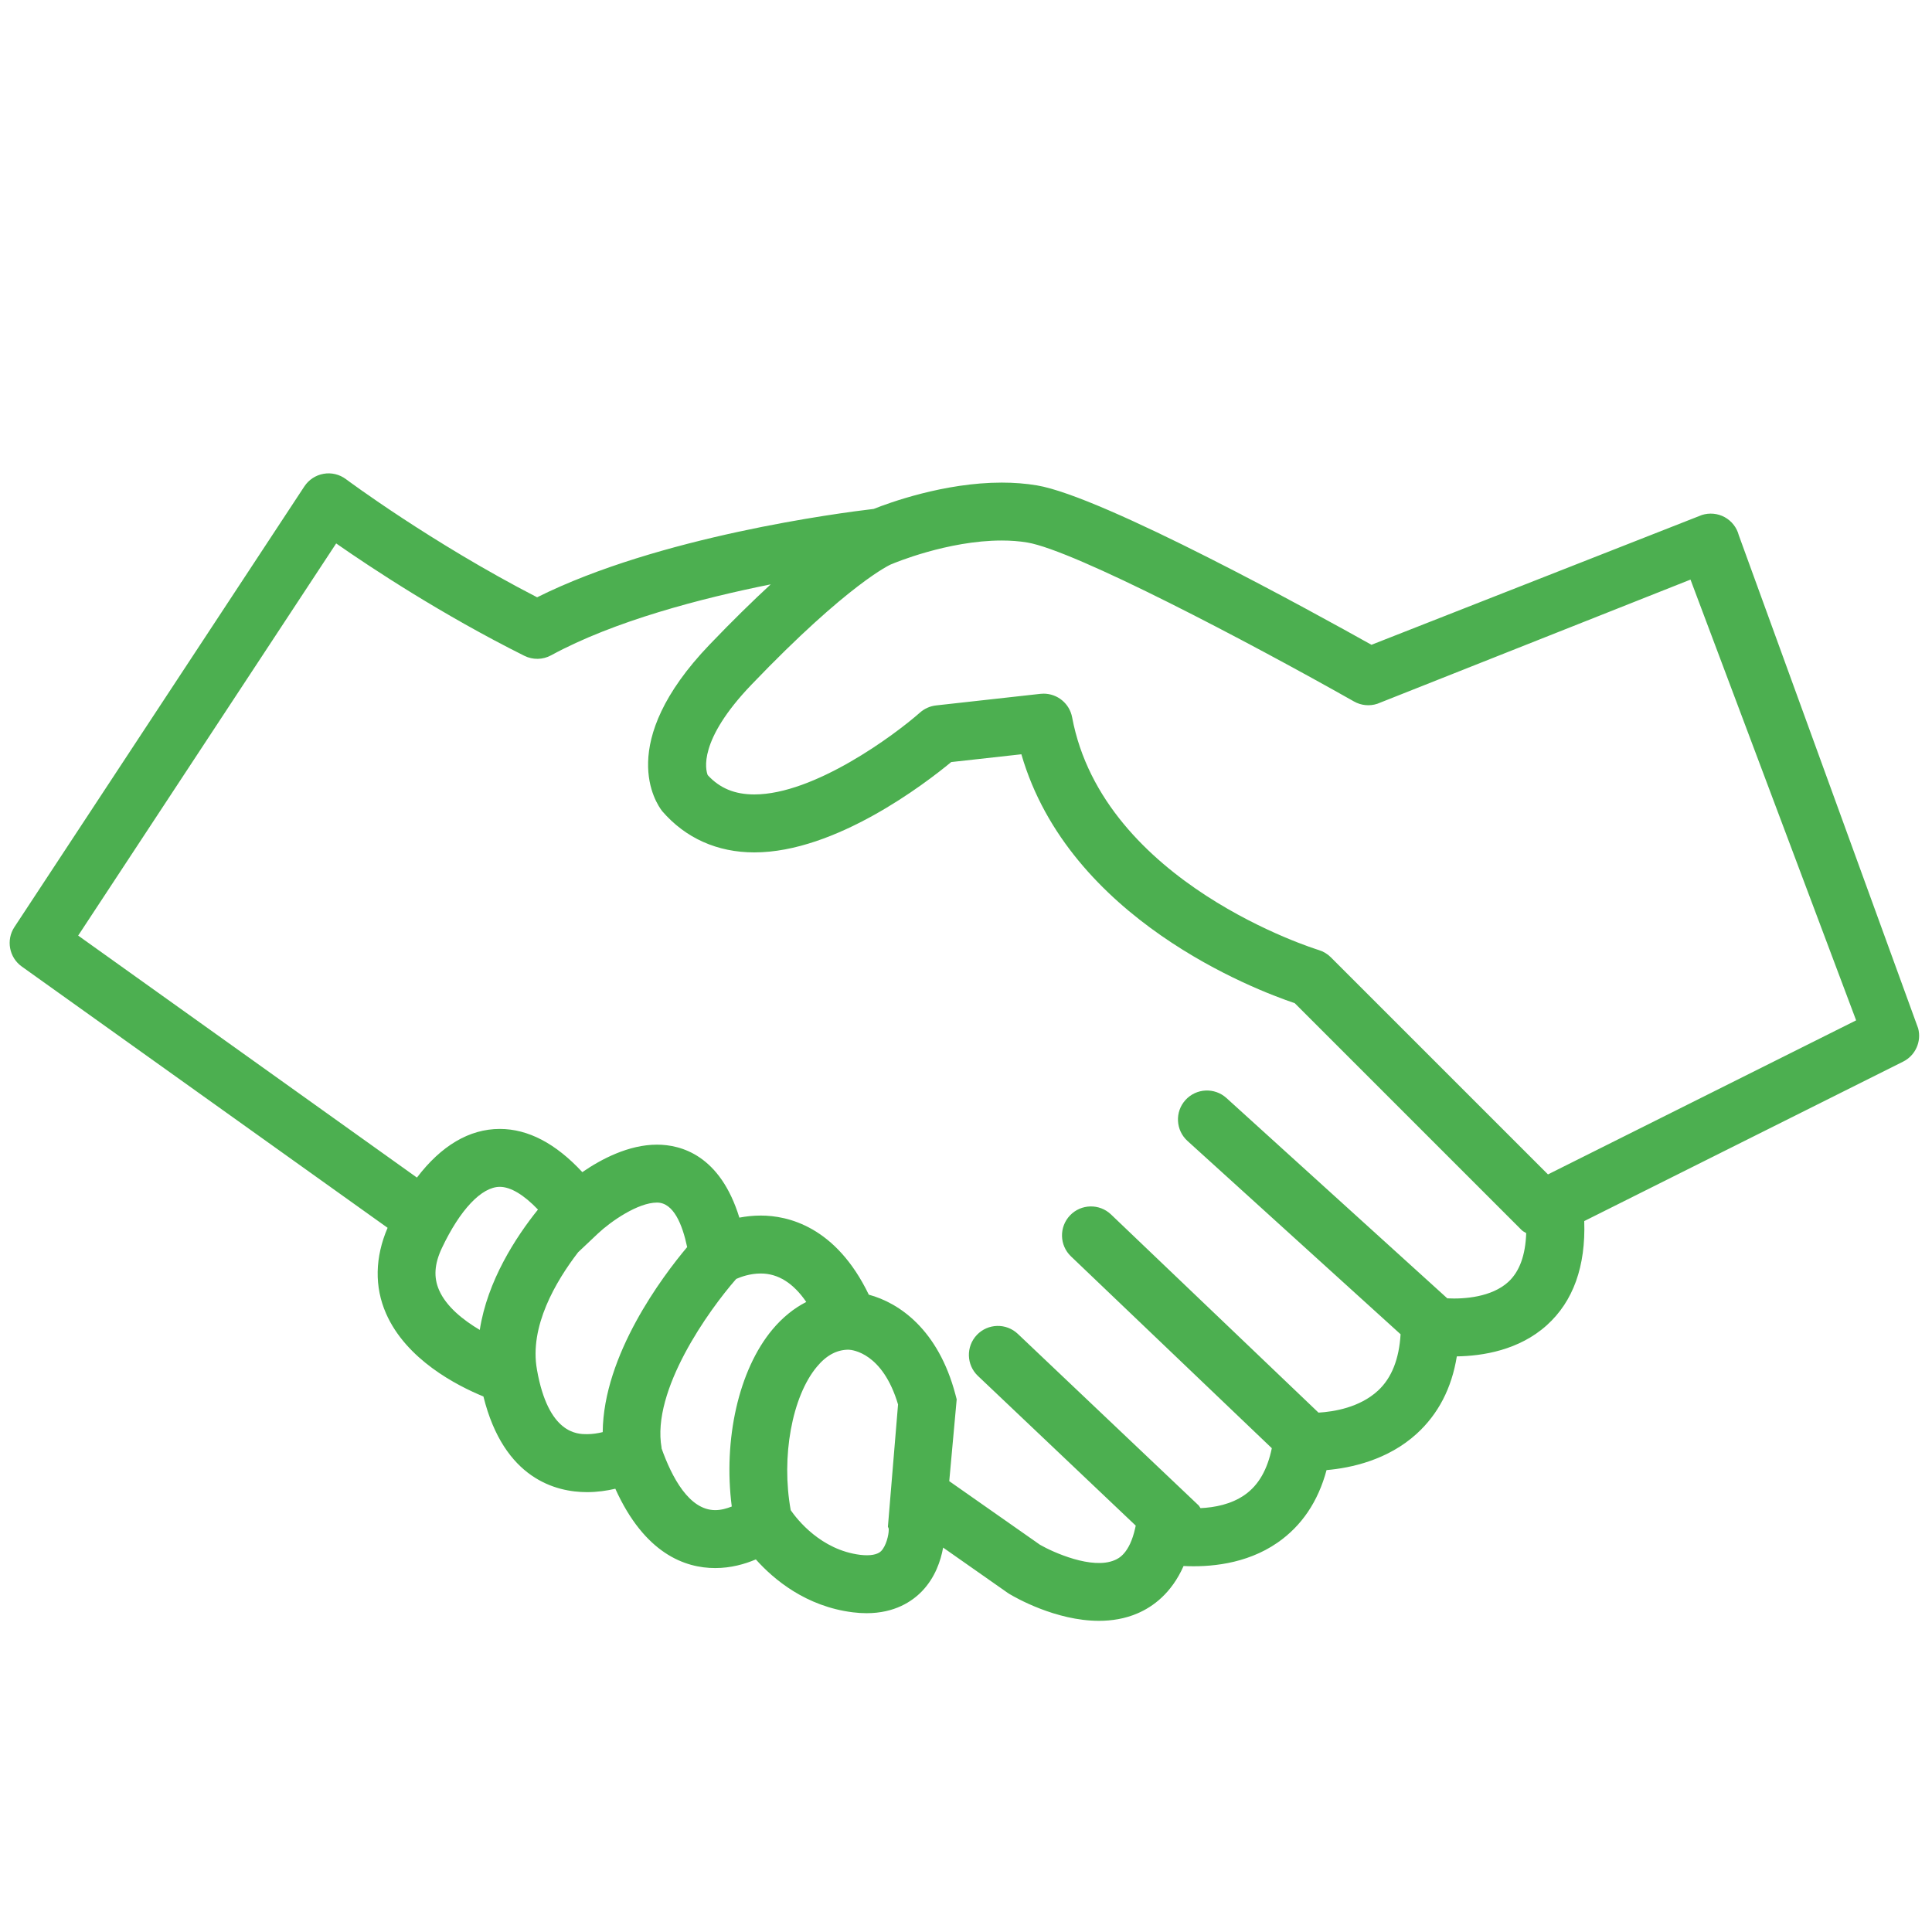 <svg xml:space="preserve" viewBox="0 0 100 100" y="0px" x="0px" version="1.1" xmlns="http://www.w3.org/2000/svg"
     fill="#4caf50" width="300px" height="300px"><path d="M99.284,53.229L90,27.704c-0.104-0.399-0.369-0.738-0.73-0.936c-0.362-0.198-0.791-0.237-1.183-0.111l-17.101,6.717  c-2.899-1.623-13.879-7.679-17.322-8.252c-0.569-0.095-1.18-0.143-1.814-0.143c-2.993,0-5.866,1.06-6.628,1.363  c-1.768,0.208-11.123,1.425-17.421,4.574c-5.487-2.828-9.85-6.082-9.895-6.115c-0.332-0.248-0.752-0.351-1.158-0.277  c-0.408,0.071-0.768,0.308-0.995,0.653L0.747,47.983c-0.443,0.673-0.275,1.576,0.381,2.045l18.934,13.523  c-0.654,1.523-0.688,3.053-0.079,4.438c1.046,2.381,3.656,3.726,5.039,4.293c1.061,4.283,3.776,4.951,5.363,4.951  c0.532,0,1.03-0.074,1.464-0.176c1.515,3.354,3.603,4.107,5.172,4.106c0,0,0,0,0.001,0c0.807,0,1.527-0.204,2.1-0.448  c0.935,1.046,2.598,2.436,5.017,2.738c0.253,0.032,0.492,0.046,0.715,0.046c1.465,0,2.37-0.62,2.871-1.141  c0.683-0.71,0.971-1.587,1.091-2.255l3.341,2.343l0.09,0.058c0.294,0.177,2.397,1.39,4.634,1.39c0.67,0,1.353-0.108,2.001-0.388  c0.782-0.336,1.75-1.027,2.38-2.45c1.275,0.065,3.223-0.069,4.866-1.211c1.248-0.866,2.098-2.126,2.534-3.753  c1.269-0.11,3.175-0.52,4.672-1.887c1.113-1.017,1.807-2.357,2.071-3.999c1.336-0.02,3.221-0.317,4.658-1.613  c1.373-1.237,2.017-3.054,1.937-5.39l16.505-8.253C99.139,54.634,99.464,53.915,99.284,53.229z M22.727,66.777  c-0.29-0.663-0.244-1.355,0.145-2.178c0.937-1.983,2.057-3.168,2.997-3.168c0.564,0,1.247,0.414,1.976,1.176  c-1.148,1.428-2.618,3.688-3.012,6.229C23.967,68.323,23.098,67.627,22.727,66.777z M27.794,70.9l-0.001-0.009  c-0.406-2.232,0.978-4.573,2.13-6.074l1.028-0.971c0.656-0.619,2.065-1.601,3.055-1.601c0.859,0,1.315,1.138,1.561,2.304  c-1.279,1.521-4.335,5.582-4.371,9.577c-0.245,0.06-0.522,0.106-0.812,0.106C29.889,74.233,28.382,74.233,27.794,70.9z   M37.021,78.164c-1.346,0.001-2.245-1.69-2.786-3.217l0.01-0.002c-0.542-2.979,2.458-7.148,3.86-8.747  c0.235-0.105,0.713-0.282,1.273-0.282c0.902,0,1.688,0.502,2.354,1.473c-0.644,0.329-1.235,0.808-1.756,1.432  c-1.745,2.092-2.546,5.694-2.1,9.156C37.616,78.079,37.323,78.164,37.021,78.164z M46,79.201c0,0.236-0.126,0.811-0.394,1.084  c-0.053,0.053-0.238,0.215-0.729,0.215c-0.107,0-0.234-0.008-0.355-0.022c-2.03-0.254-3.264-1.832-3.594-2.311  c-0.502-2.759,0.065-5.881,1.354-7.425c0.494-0.593,1.03-0.881,1.641-0.882c0.201,0.009,1.765,0.162,2.56,2.835l-0.525,6.328  L46,79.121V79.201z M78.062,66.358c-0.86,0.78-2.26,0.889-3.15,0.844l-11.433-10.37c-0.612-0.554-1.562-0.51-2.119,0.104  c-0.557,0.613-0.51,1.563,0.104,2.119l11.03,10.006c-0.076,1.269-0.456,2.261-1.171,2.919c-0.95,0.875-2.28,1.09-3.078,1.137  L57.505,62.859c-0.6-0.571-1.548-0.55-2.121,0.049c-0.572,0.6-0.55,1.549,0.049,2.121l10.396,9.93  c-0.229,1.102-0.679,1.908-1.4,2.414c-0.707,0.495-1.562,0.653-2.291,0.688c-0.039-0.048-0.059-0.105-0.104-0.148l-9.352-8.872  c-0.6-0.569-1.55-0.546-2.121,0.056c-0.57,0.601-0.545,1.55,0.056,2.12l8.168,7.749l-0.028,0.129  c-0.295,1.326-0.867,1.574-1.056,1.655c-1.17,0.51-3.195-0.404-3.871-0.793l-4.697-3.293l0.385-4.234l-0.067-0.256  c-0.887-3.354-2.908-4.74-4.482-5.162c-1.709-3.541-4.2-4.095-5.59-4.095c-0.397,0-0.771,0.042-1.11,0.107  c-0.996-3.242-3.03-3.777-4.263-3.777c-1.47,0-2.89,0.751-3.865,1.422c-1.376-1.485-2.809-2.236-4.271-2.236  c-1.584,0-3.037,0.872-4.29,2.518L4.046,48.426L17.4,28.128c1.846,1.286,5.476,3.685,9.738,5.815  c0.439,0.22,0.958,0.211,1.389-0.025c3.252-1.774,7.764-2.949,11.365-3.672c-0.918,0.847-1.964,1.867-3.164,3.119  c-4.901,5.116-2.766,8.218-2.454,8.619c1.205,1.398,2.855,2.137,4.772,2.136c4.205,0,8.849-3.568,10.189-4.676l3.631-0.403  c2.471,8.528,12.086,12.189,14.149,12.883l11.749,11.748c0.068,0.068,0.155,0.103,0.232,0.154  C78.958,64.965,78.652,65.821,78.062,66.358z M80.123,60.787l-11.24-11.239c-0.176-0.176-0.392-0.305-0.63-0.376  c-0.111-0.034-11.147-3.439-12.76-12.044c-0.135-0.716-0.76-1.224-1.474-1.224c-0.055,0-0.11,0.003-0.167,0.009l-5.402,0.6  c-0.307,0.034-0.597,0.163-0.829,0.367c-1.335,1.179-5.479,4.24-8.575,4.24c-1.015,0-1.786-0.318-2.415-1  c-0.105-0.265-0.516-1.78,2.263-4.68c5.07-5.291,7.218-6.224,7.213-6.224c0.033-0.011,0.065-0.024,0.097-0.038  c0.028-0.012,2.836-1.201,5.644-1.201c0.47,0,0.914,0.034,1.321,0.102c2.449,0.408,11.457,5.145,16.914,8.229  c0.365,0.208,0.802,0.251,1.2,0.122L87.5,30l8.573,22.813L80.123,60.787z"></path></svg>
